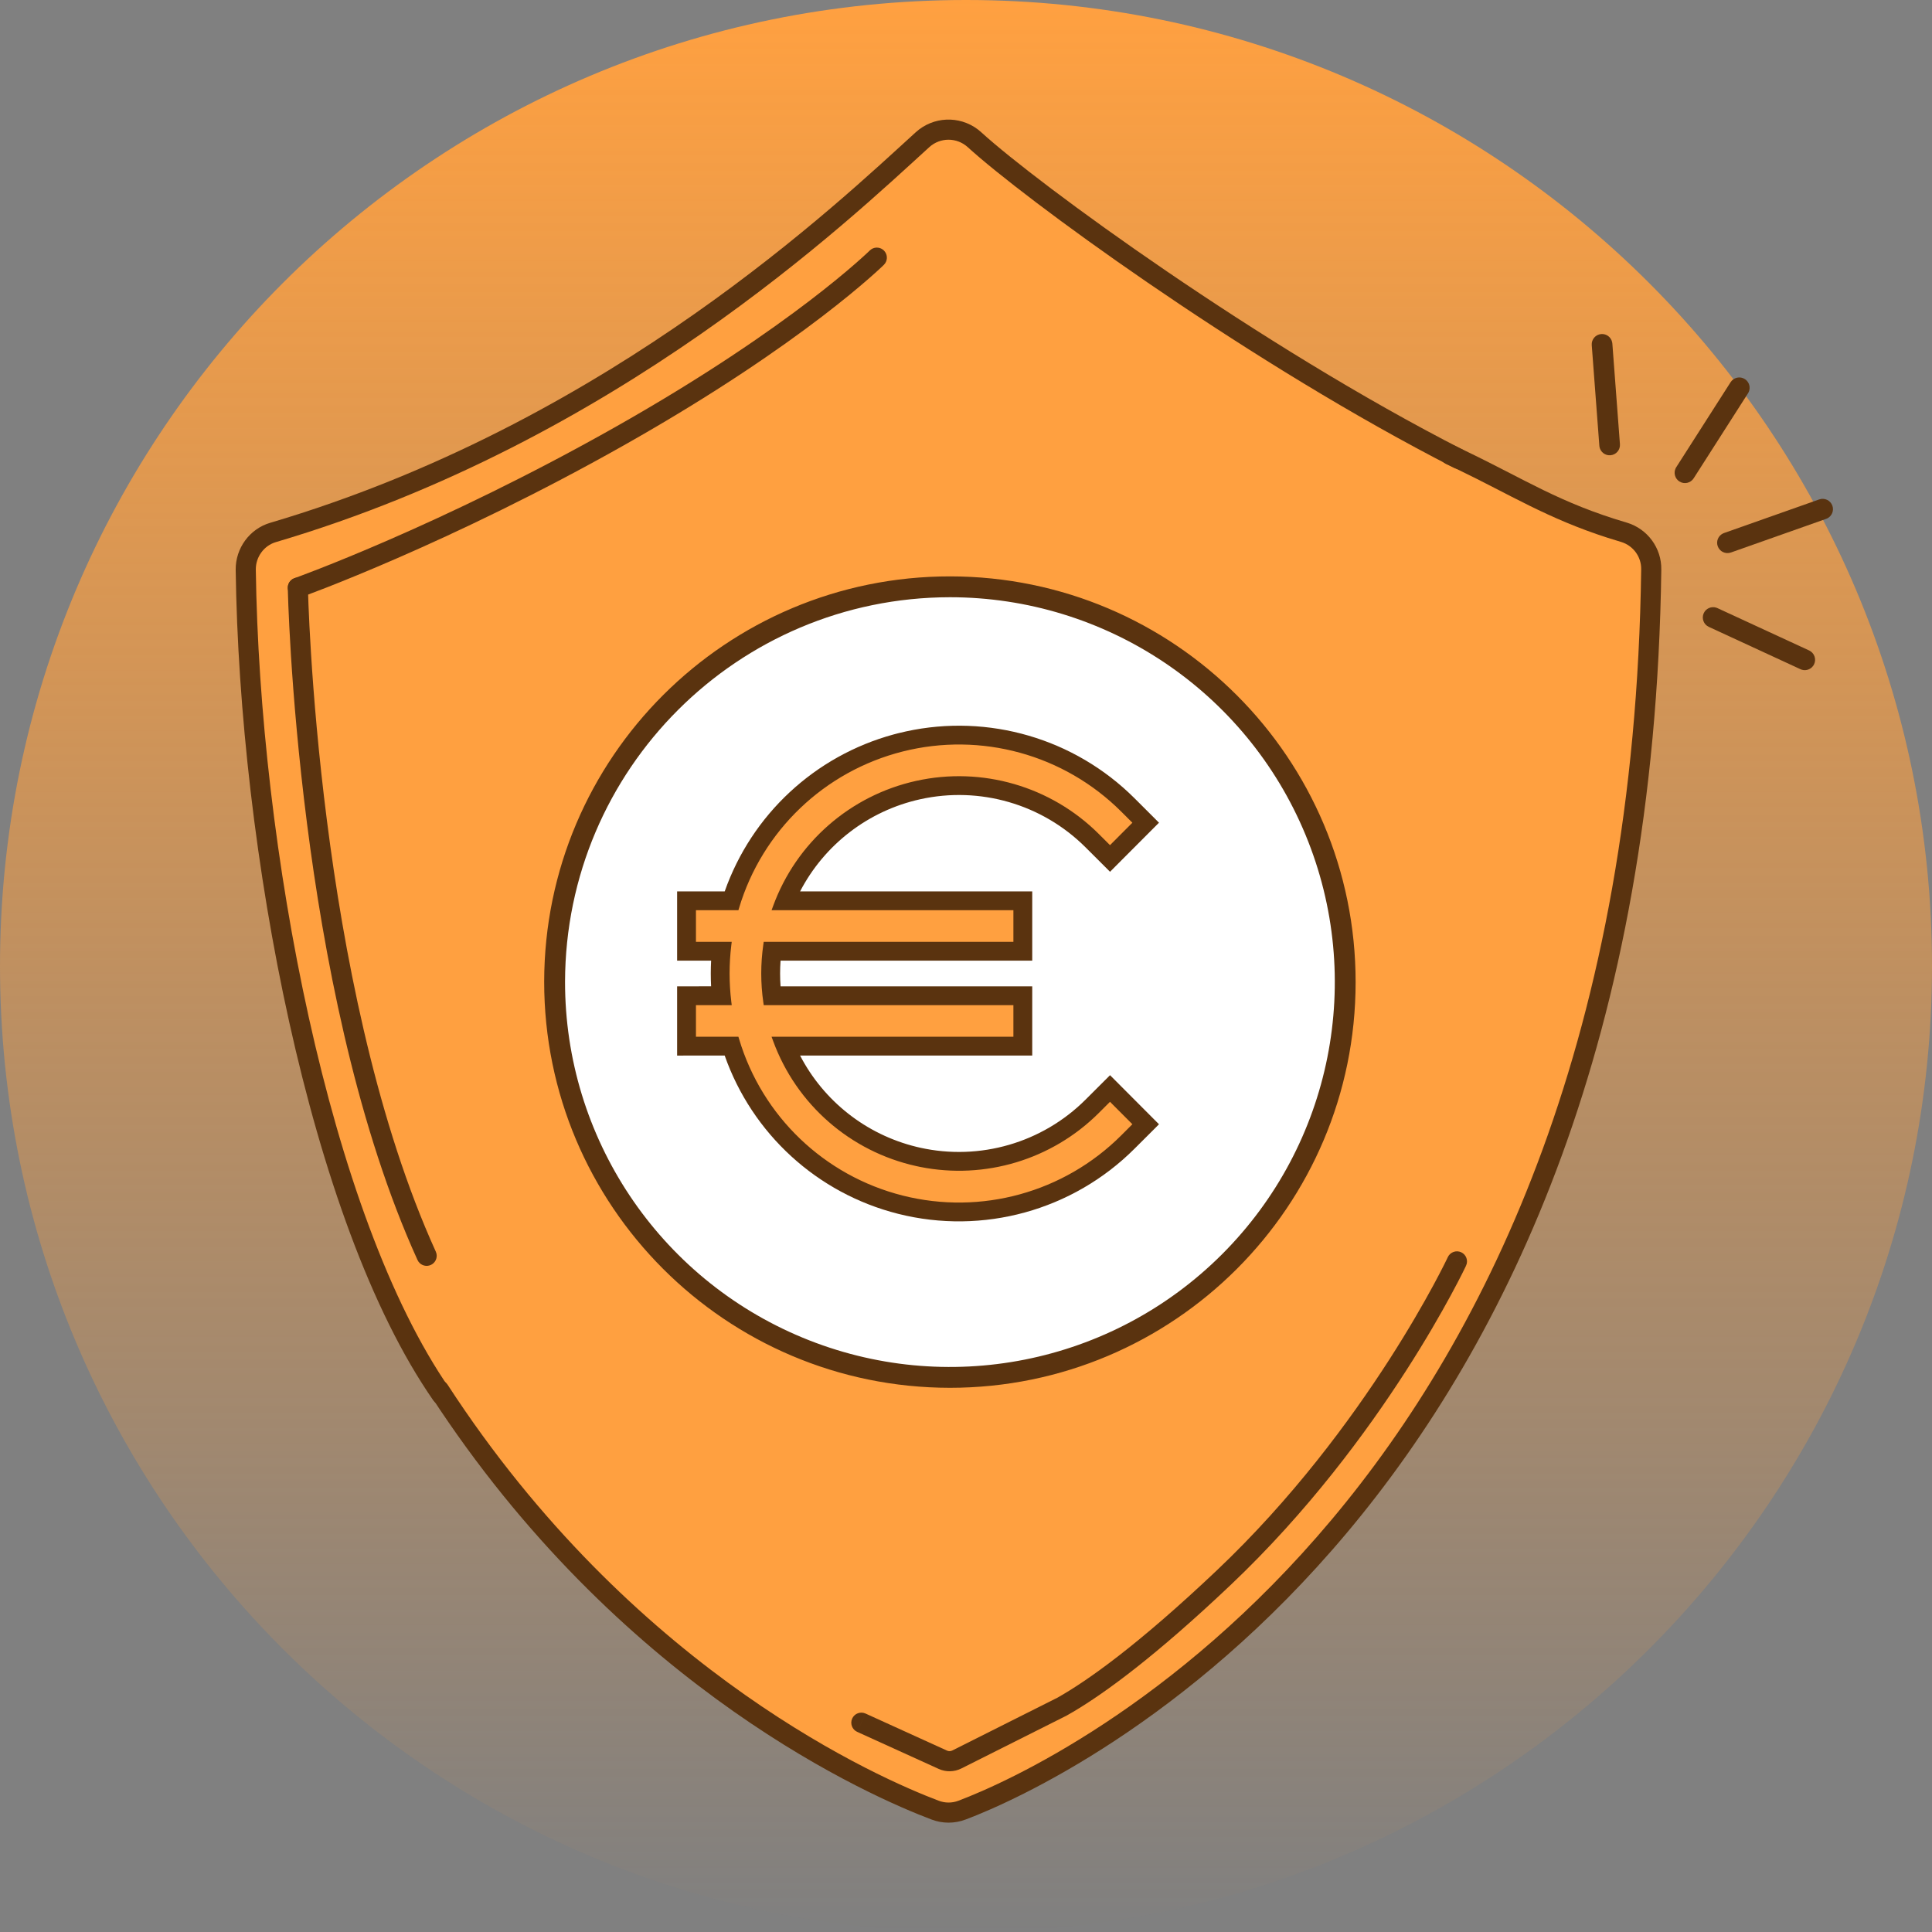 <svg width="120" height="120" viewBox="0 0 120 120" fill="none" xmlns="http://www.w3.org/2000/svg">
<rect x="0" y="0" width="120" height="120" fill="#808080" stroke="none"/>
<path d="M120 60C120 93.137 93.137 120 60 120C26.863 120 0 93.137 0 60C0 26.863 26.863 0 60 0C93.137 0 120 26.863 120 60Z" fill="url(#paint0_linear_9714_4131)"/>
<path d="M16.003 33.479L25.681 29.607L36.328 24.768L46.975 17.025L53.266 12.185L57.5 8.5H60L69.5 15.5L80.851 22.832L93.5 30L102.145 33.479L102.5 35.5L102.145 45.093L99.5 61L95.37 74.13L89.5 86.5L80.5 98L71.172 106.07L59.558 112.846L53 110L46.007 106.07L39.5 100.5L33.425 94.456L29 88.5L24.713 81.873L21 73L17.938 61.547L15.751 42.846V34.846L16.003 33.479Z" fill="#FFA040"/>
<path d="M83.375 61C83.375 74.462 72.462 85.375 59 85.375C45.538 85.375 34.625 74.462 34.625 61C34.625 47.538 45.538 36.625 59 36.625C72.462 36.625 83.375 47.538 83.375 61Z" fill="white"/>
<path fill-rule="evenodd" clip-rule="evenodd" d="M45.432 55.679C47.026 50.997 50.849 47.402 55.639 46.099L55.906 46.029C61 44.743 66.396 46.227 70.113 49.934L71.28 51.1L68.945 53.44L67.77 52.267C64.963 49.471 60.92 48.297 57.048 49.155C53.423 49.958 50.416 52.436 48.931 55.801L48.903 55.866L63.614 55.867V59.167H48.023L47.99 59.517C47.94 60.148 47.94 60.782 47.99 61.413L48.023 61.763H63.614V65.063H48.903L48.931 65.128C50.383 68.417 53.287 70.859 56.802 71.717L57.048 71.775C60.92 72.632 64.963 71.459 67.77 68.663L68.945 67.489L71.28 69.829L70.113 70.995C66.398 74.707 61 76.192 55.905 74.907C50.988 73.666 47.052 70.022 45.432 65.25L45.369 65.062L42.557 65.063V61.763L44.703 61.762L44.681 61.481C44.635 60.804 44.635 60.125 44.681 59.448L44.703 59.167H42.557V55.867H45.37L45.432 55.679ZM68.943 52.101L69.942 51.101L69.443 50.603C65.962 47.131 60.909 45.742 56.138 46.946C51.368 48.149 47.583 51.769 46.172 56.475L46.071 56.812H43.504V58.22L45.762 58.221L45.698 58.751C45.559 59.889 45.559 61.04 45.698 62.178L45.762 62.709H43.504V64.117L46.071 64.117L46.172 64.455C47.579 69.164 51.365 72.786 56.137 73.99C60.909 75.194 65.963 73.802 69.443 70.326L69.942 69.828L68.943 68.828L68.439 69.332C65.466 72.293 61.212 73.572 57.105 72.753L56.843 72.698C52.655 71.771 49.23 68.775 47.759 64.752L47.527 64.117L62.665 64.117V62.709H47.196L47.137 62.303C46.961 61.084 46.961 59.846 47.137 58.626L47.196 58.221L62.665 58.22V56.812H47.527L47.759 56.177C49.23 52.154 52.655 49.159 56.843 48.231C61.03 47.304 65.403 48.573 68.44 51.598L68.943 52.101Z" fill="#5A330F"/>
<path d="M56.279 45.428C61.395 44.314 66.745 45.868 70.466 49.58L71.634 50.746L71.987 51.1L71.634 51.453L69.299 53.793L68.947 54.148L67.417 52.621C64.73 49.945 60.861 48.822 57.156 49.643C53.919 50.359 51.199 52.472 49.695 55.366H64.114V59.667H48.482C48.444 60.198 48.444 60.731 48.482 61.263H64.114V65.563H49.695C51.162 68.386 53.788 70.466 56.92 71.231L57.154 71.286C60.86 72.107 64.731 70.984 67.417 68.309L68.947 66.782L71.634 69.477L71.987 69.83L71.634 70.184L70.466 71.349C66.626 75.185 61.048 76.72 55.782 75.392C50.753 74.123 46.718 70.42 45.012 65.563H42.557L42.057 65.564V61.263L44.168 61.262C44.141 60.73 44.142 60.198 44.169 59.667H42.057V55.366H45.013C46.691 50.601 50.609 46.949 55.508 45.616L55.513 45.615L55.779 45.545L55.784 45.544L56.279 45.428ZM69.09 50.957C65.734 47.609 60.861 46.27 56.261 47.431C51.661 48.591 48.011 52.081 46.651 56.618L46.55 56.956L46.443 57.313H44.004V57.721H46.327L46.259 58.281L46.194 58.812C46.06 59.91 46.06 61.02 46.194 62.118L46.259 62.648L46.327 63.208H44.004V63.616L46.444 63.617L46.651 64.312C48.008 68.851 51.657 72.344 56.259 73.505C60.861 74.666 65.734 73.324 69.089 69.973L69.235 69.826L68.943 69.535L68.793 69.686L68.792 69.687C65.7 72.766 61.277 74.094 57.007 73.243L57.001 73.242L56.739 73.188L56.735 73.187C52.381 72.222 48.819 69.107 47.289 64.924L47.057 64.289L46.812 63.617L62.165 63.616V63.208H46.763L46.701 62.78L46.642 62.375C46.458 61.108 46.458 59.822 46.642 58.555L46.701 58.15L46.763 57.721H62.165V57.313H46.812L47.057 56.641L47.289 56.006C48.819 51.823 52.381 48.707 56.735 47.743C61.089 46.779 65.634 48.099 68.792 51.244L68.943 51.394L69.235 51.102L69.09 50.957Z" fill="#5A330F"/>
<path d="M69.942 51.101L68.943 52.1L68.44 51.597C65.403 48.573 61.03 47.304 56.843 48.231C52.655 49.158 49.23 52.154 47.759 56.177L47.527 56.812H62.665V58.22L47.196 58.22L47.137 58.626C46.961 59.845 46.961 61.083 47.137 62.303L47.196 62.708H62.665V64.116L47.527 64.117L47.759 64.752C49.23 68.774 52.655 71.77 56.843 72.697L57.105 72.752C61.212 73.571 65.466 72.293 68.439 69.331L68.943 68.828L69.942 69.827L69.443 70.326C65.963 73.802 60.909 75.193 56.137 73.989C51.365 72.785 47.579 69.163 46.172 64.454L46.071 64.117L43.504 64.116V62.708H45.762L45.698 62.178C45.559 61.04 45.559 59.889 45.698 58.75L45.762 58.22L43.504 58.22V56.812H46.071L46.172 56.474C47.583 51.768 51.368 48.149 56.138 46.945C60.909 45.742 65.962 47.131 69.443 50.603L69.942 51.101Z" fill="#FFA040"/>
<path d="M56.071 46.676C60.936 45.449 66.089 46.866 69.639 50.407L70.334 51.101L68.944 52.494L68.243 51.794C65.273 48.837 60.998 47.596 56.903 48.502C52.807 49.409 49.458 52.339 48.02 56.273L47.924 56.535H62.944V58.498H47.436L47.412 58.666C47.239 59.858 47.239 61.07 47.412 62.263L47.437 62.431H62.944V64.394H47.923L48.02 64.657C49.458 68.59 52.807 71.519 56.903 72.426L57.161 72.481C61.178 73.281 65.336 72.031 68.243 69.135L68.944 68.435L70.334 69.828L69.639 70.523C66.09 74.068 60.935 75.487 56.069 74.259C51.202 73.031 47.341 69.337 45.906 64.535L45.864 64.394H43.227V62.431H45.449L45.422 62.212C45.281 61.052 45.281 59.878 45.422 58.717L45.449 58.498H43.227V56.535H45.864L45.906 56.395C47.344 51.595 51.205 47.904 56.071 46.676ZM69.247 50.8C65.836 47.397 60.882 46.035 56.206 47.215C51.53 48.395 47.82 51.943 46.438 56.555L46.337 56.892L46.278 57.09H43.782V57.943H46.076L45.974 58.785C45.838 59.901 45.838 61.029 45.974 62.145L46.038 62.675L46.076 62.986H43.782V63.838L46.278 63.839L46.337 64.038L46.438 64.376C47.817 68.99 51.527 72.54 56.204 73.72C60.882 74.9 65.836 73.536 69.246 70.129L69.549 69.827L68.944 69.22L68.635 69.529C65.596 72.555 61.248 73.862 57.05 73.026L57.047 73.025L56.785 72.97L56.782 72.969C52.502 72.021 49.002 68.959 47.498 64.847L47.129 63.839L62.388 63.838V62.986H46.955L46.862 62.343C46.682 61.097 46.682 59.832 46.862 58.586L46.921 58.181L46.955 57.943H62.388V57.09H47.129L47.498 56.081C49.002 51.97 52.502 48.908 56.782 47.96C61.062 47.013 65.531 48.309 68.636 51.401L68.944 51.708L69.548 51.101L69.247 50.8Z" fill="#FFA040"/>
<path d="M59.019 35.8C72.933 35.81 84.206 47.095 84.2 61.009C84.195 74.923 72.914 86.199 59 86.199C45.077 86.188 33.796 74.895 33.8 60.972C33.815 47.058 45.105 35.79 59.019 35.8ZM59.001 37.095C45.816 37.11 35.127 47.786 35.096 60.972C35.085 70.643 40.902 79.368 49.834 83.077C58.766 86.786 69.053 84.747 75.896 77.912C82.738 71.078 84.788 60.793 81.09 51.857C77.392 42.921 68.672 37.095 59.001 37.095Z" fill="#5A330F"/>
<path d="M90.206 27.634L90.325 27.675L91.068 28.026C94.685 29.76 96.888 31.241 101.039 32.46L101.043 32.461C102.327 32.845 103.208 34.035 103.186 35.376L103.187 35.377C102.793 64.552 93.586 83.376 83.658 95.204C73.74 107.021 63.136 111.821 59.983 113.012L59.982 113.011C59.296 113.274 58.539 113.275 57.852 113.011C54.101 111.594 39.02 105.029 27.299 87.517L26.743 86.675L26.686 86.562C26.579 86.291 26.674 85.974 26.927 85.81C27.18 85.645 27.508 85.688 27.712 85.895L27.792 85.993L28.338 86.821C39.862 104.04 54.681 110.478 58.294 111.842L58.299 111.844C58.698 111.998 59.138 111.998 59.537 111.844L59.541 111.842C62.551 110.705 72.956 106.012 82.701 94.4C92.437 82.8 101.547 64.258 101.937 35.361V35.358C101.95 34.584 101.441 33.887 100.687 33.66L99.859 33.405C96.102 32.198 93.766 30.708 90.513 29.146L89.8 28.81L89.691 28.745C89.457 28.573 89.368 28.254 89.495 27.98C89.622 27.705 89.923 27.567 90.206 27.634Z" fill="#5A330F"/>
<path d="M56.881 8.212C57.963 7.231 59.574 7.171 60.722 8.028L60.945 8.212L60.946 8.214C64.478 11.435 78.182 21.459 90.884 27.943C91.191 28.1 91.313 28.477 91.156 28.784C91.019 29.053 90.714 29.181 90.433 29.104L90.315 29.058L89.114 28.435C76.674 21.904 63.617 12.34 60.105 9.138C59.428 8.524 58.398 8.525 57.721 9.139C52.723 13.688 38.365 27.395 17.14 33.67H17.139C16.402 33.885 15.884 34.586 15.889 35.37C16.003 43.918 17.132 53.946 19.181 63.198C21.234 72.466 24.196 80.888 27.942 86.273C28.139 86.557 28.07 86.946 27.787 87.144C27.504 87.341 27.114 87.27 26.917 86.987C23.031 81.401 20.025 72.788 17.961 63.469C15.893 54.134 14.755 44.022 14.639 35.388V35.385C14.627 34.052 15.502 32.847 16.786 32.471L17.762 32.176C38.149 25.866 51.956 12.695 56.88 8.213L56.881 8.212Z" fill="#5A330F"/>
<path d="M18.29 35.911C17.965 36.028 17.795 36.386 17.911 36.711C18.027 37.035 18.385 37.205 18.71 37.089L18.29 35.911ZM38.954 27.543C44.48 24.413 48.457 21.649 51.058 19.662C52.358 18.668 53.314 17.869 53.947 17.316C54.264 17.04 54.5 16.825 54.658 16.678C54.737 16.604 54.796 16.548 54.837 16.509C54.857 16.49 54.872 16.475 54.883 16.465C54.888 16.46 54.892 16.456 54.895 16.453C54.897 16.451 54.898 16.451 54.899 16.45L54.899 16.448L54.9 16.448L54.981 16.35C55.142 16.108 55.117 15.779 54.905 15.564C54.693 15.349 54.363 15.321 54.12 15.48L54.021 15.559L54.019 15.562C54.017 15.563 54.015 15.566 54.011 15.57C54.002 15.578 53.989 15.591 53.972 15.608C53.936 15.642 53.881 15.694 53.807 15.763C53.658 15.901 53.432 16.107 53.126 16.374C52.512 16.91 51.577 17.692 50.299 18.669C47.742 20.622 43.812 23.355 38.337 26.456C32.86 29.558 27.844 31.925 24.198 33.514C22.375 34.309 20.896 34.909 19.873 35.31C19.362 35.511 18.964 35.662 18.695 35.762C18.561 35.812 18.459 35.85 18.391 35.875C18.357 35.887 18.331 35.897 18.314 35.903L18.291 35.911L18.29 35.911C18.291 35.913 18.303 35.948 18.5 36.5L18.711 37.088L18.713 37.087C18.714 37.087 18.716 37.086 18.718 37.085C18.723 37.083 18.73 37.082 18.739 37.078C18.758 37.072 18.785 37.062 18.82 37.049C18.891 37.023 18.996 36.984 19.133 36.932C19.407 36.83 19.811 36.677 20.329 36.474C21.365 36.068 22.859 35.461 24.698 34.659C28.374 33.057 33.431 30.672 38.954 27.543Z" fill="#5A330F"/>
<path d="M99.458 20.749C99.784 20.724 100.071 20.947 100.134 21.259L100.146 21.339L100.617 27.59C100.644 27.943 100.379 28.251 100.026 28.277C99.7 28.302 99.412 28.079 99.349 27.767L99.338 27.687L98.866 21.436C98.839 21.083 99.104 20.775 99.458 20.749Z" fill="#5A330F"/>
<path d="M112.994 31.02C113.327 30.902 113.694 31.077 113.812 31.41C113.921 31.716 113.783 32.05 113.503 32.194L113.423 32.228L107.51 34.317C107.176 34.435 106.809 34.26 106.691 33.926C106.582 33.62 106.72 33.287 107.001 33.143L107.081 33.108L112.994 31.02Z" fill="#5A330F"/>
<path d="M112.366 40.4C112.688 40.549 112.828 40.93 112.68 41.252C112.544 41.546 112.214 41.689 111.912 41.597L111.83 41.566L106.137 38.936C105.816 38.788 105.675 38.407 105.823 38.085C105.959 37.79 106.29 37.648 106.592 37.74L106.673 37.771L112.366 40.4Z" fill="#5A330F"/>
<path d="M107.49 23.74C107.68 23.442 108.077 23.354 108.376 23.545C108.651 23.721 108.747 24.072 108.611 24.359L108.571 24.43L105.196 29.71C105.005 30.008 104.609 30.095 104.31 29.905C104.035 29.729 103.939 29.378 104.075 29.09L104.114 29.02L107.49 23.74Z" fill="#5A330F"/>
<path d="M26.758 78.569C27.033 78.444 27.174 78.145 27.11 77.862L27.069 77.742L26.726 76.97C23.234 68.936 21.334 59.018 20.308 50.983C19.778 46.843 19.483 43.216 19.32 40.625C19.238 39.33 19.189 38.293 19.161 37.582C19.146 37.226 19.138 36.952 19.133 36.767L19.125 36.505C19.125 36.499 19.125 36.494 19.125 36.491L19.125 36.488C19.118 36.143 18.833 35.869 18.488 35.876C18.142 35.882 17.868 36.168 17.875 36.513L17.875 36.515C17.875 36.516 17.875 36.516 17.875 36.518C17.875 36.521 17.875 36.526 17.875 36.533C17.875 36.545 17.877 36.564 17.877 36.588C17.878 36.637 17.88 36.709 17.883 36.803C17.889 36.993 17.897 37.271 17.911 37.632C17.94 38.352 17.989 39.398 18.071 40.704C18.236 43.316 18.535 46.97 19.068 51.142C20.099 59.213 22.017 69.271 25.581 77.471L25.931 78.259L25.995 78.369C26.166 78.603 26.483 78.694 26.758 78.569Z" fill="#5A330F"/>
<path d="M53.241 107.569C52.927 107.426 52.788 107.055 52.931 106.741C53.074 106.427 53.445 106.289 53.759 106.431L53.241 107.569ZM76.429 98.454C71.785 102.854 68.663 105.136 66.661 106.322L66.275 106.544L66.262 106.552L66.25 106.559L59.708 109.844C59.269 110.064 58.753 110.074 58.306 109.871L53.241 107.569L53.501 107L53.759 106.431L58.823 108.734C58.927 108.781 59.045 108.778 59.147 108.727L65.685 105.444C67.545 104.393 70.678 102.181 75.57 97.547C80.273 93.091 83.865 88.221 86.283 84.461C87.491 82.582 88.405 80.982 89.015 79.855C89.32 79.291 89.55 78.846 89.702 78.542C89.778 78.391 89.835 78.274 89.873 78.196C89.892 78.158 89.905 78.128 89.914 78.109C89.919 78.1 89.923 78.092 89.925 78.088C89.926 78.086 89.926 78.084 89.927 78.083L89.927 78.082C89.93 78.083 89.963 78.099 90.494 78.348L91.059 78.614L91.058 78.615C91.057 78.617 91.056 78.619 91.055 78.622C91.052 78.628 91.049 78.637 91.043 78.647C91.033 78.669 91.017 78.701 90.997 78.742C90.957 78.825 90.898 78.946 90.82 79.103C90.662 79.417 90.426 79.874 90.114 80.45C89.491 81.601 88.562 83.228 87.334 85.137C84.881 88.953 81.227 93.909 76.429 98.454ZM89.927 78.082C90.074 77.77 90.446 77.635 90.759 77.781C91.071 77.928 91.206 78.3 91.059 78.612L89.927 78.082Z" fill="#5A330F"/>
<defs>
<linearGradient id="paint0_linear_9714_4131" x1="60" y1="0" x2="60" y2="120" gradientUnits="userSpaceOnUse">
<stop stop-color="#FFA040"/>
<stop offset="1" stop-color="#FFA040" stop-opacity="0"/>
</linearGradient>
</defs>
</svg>
